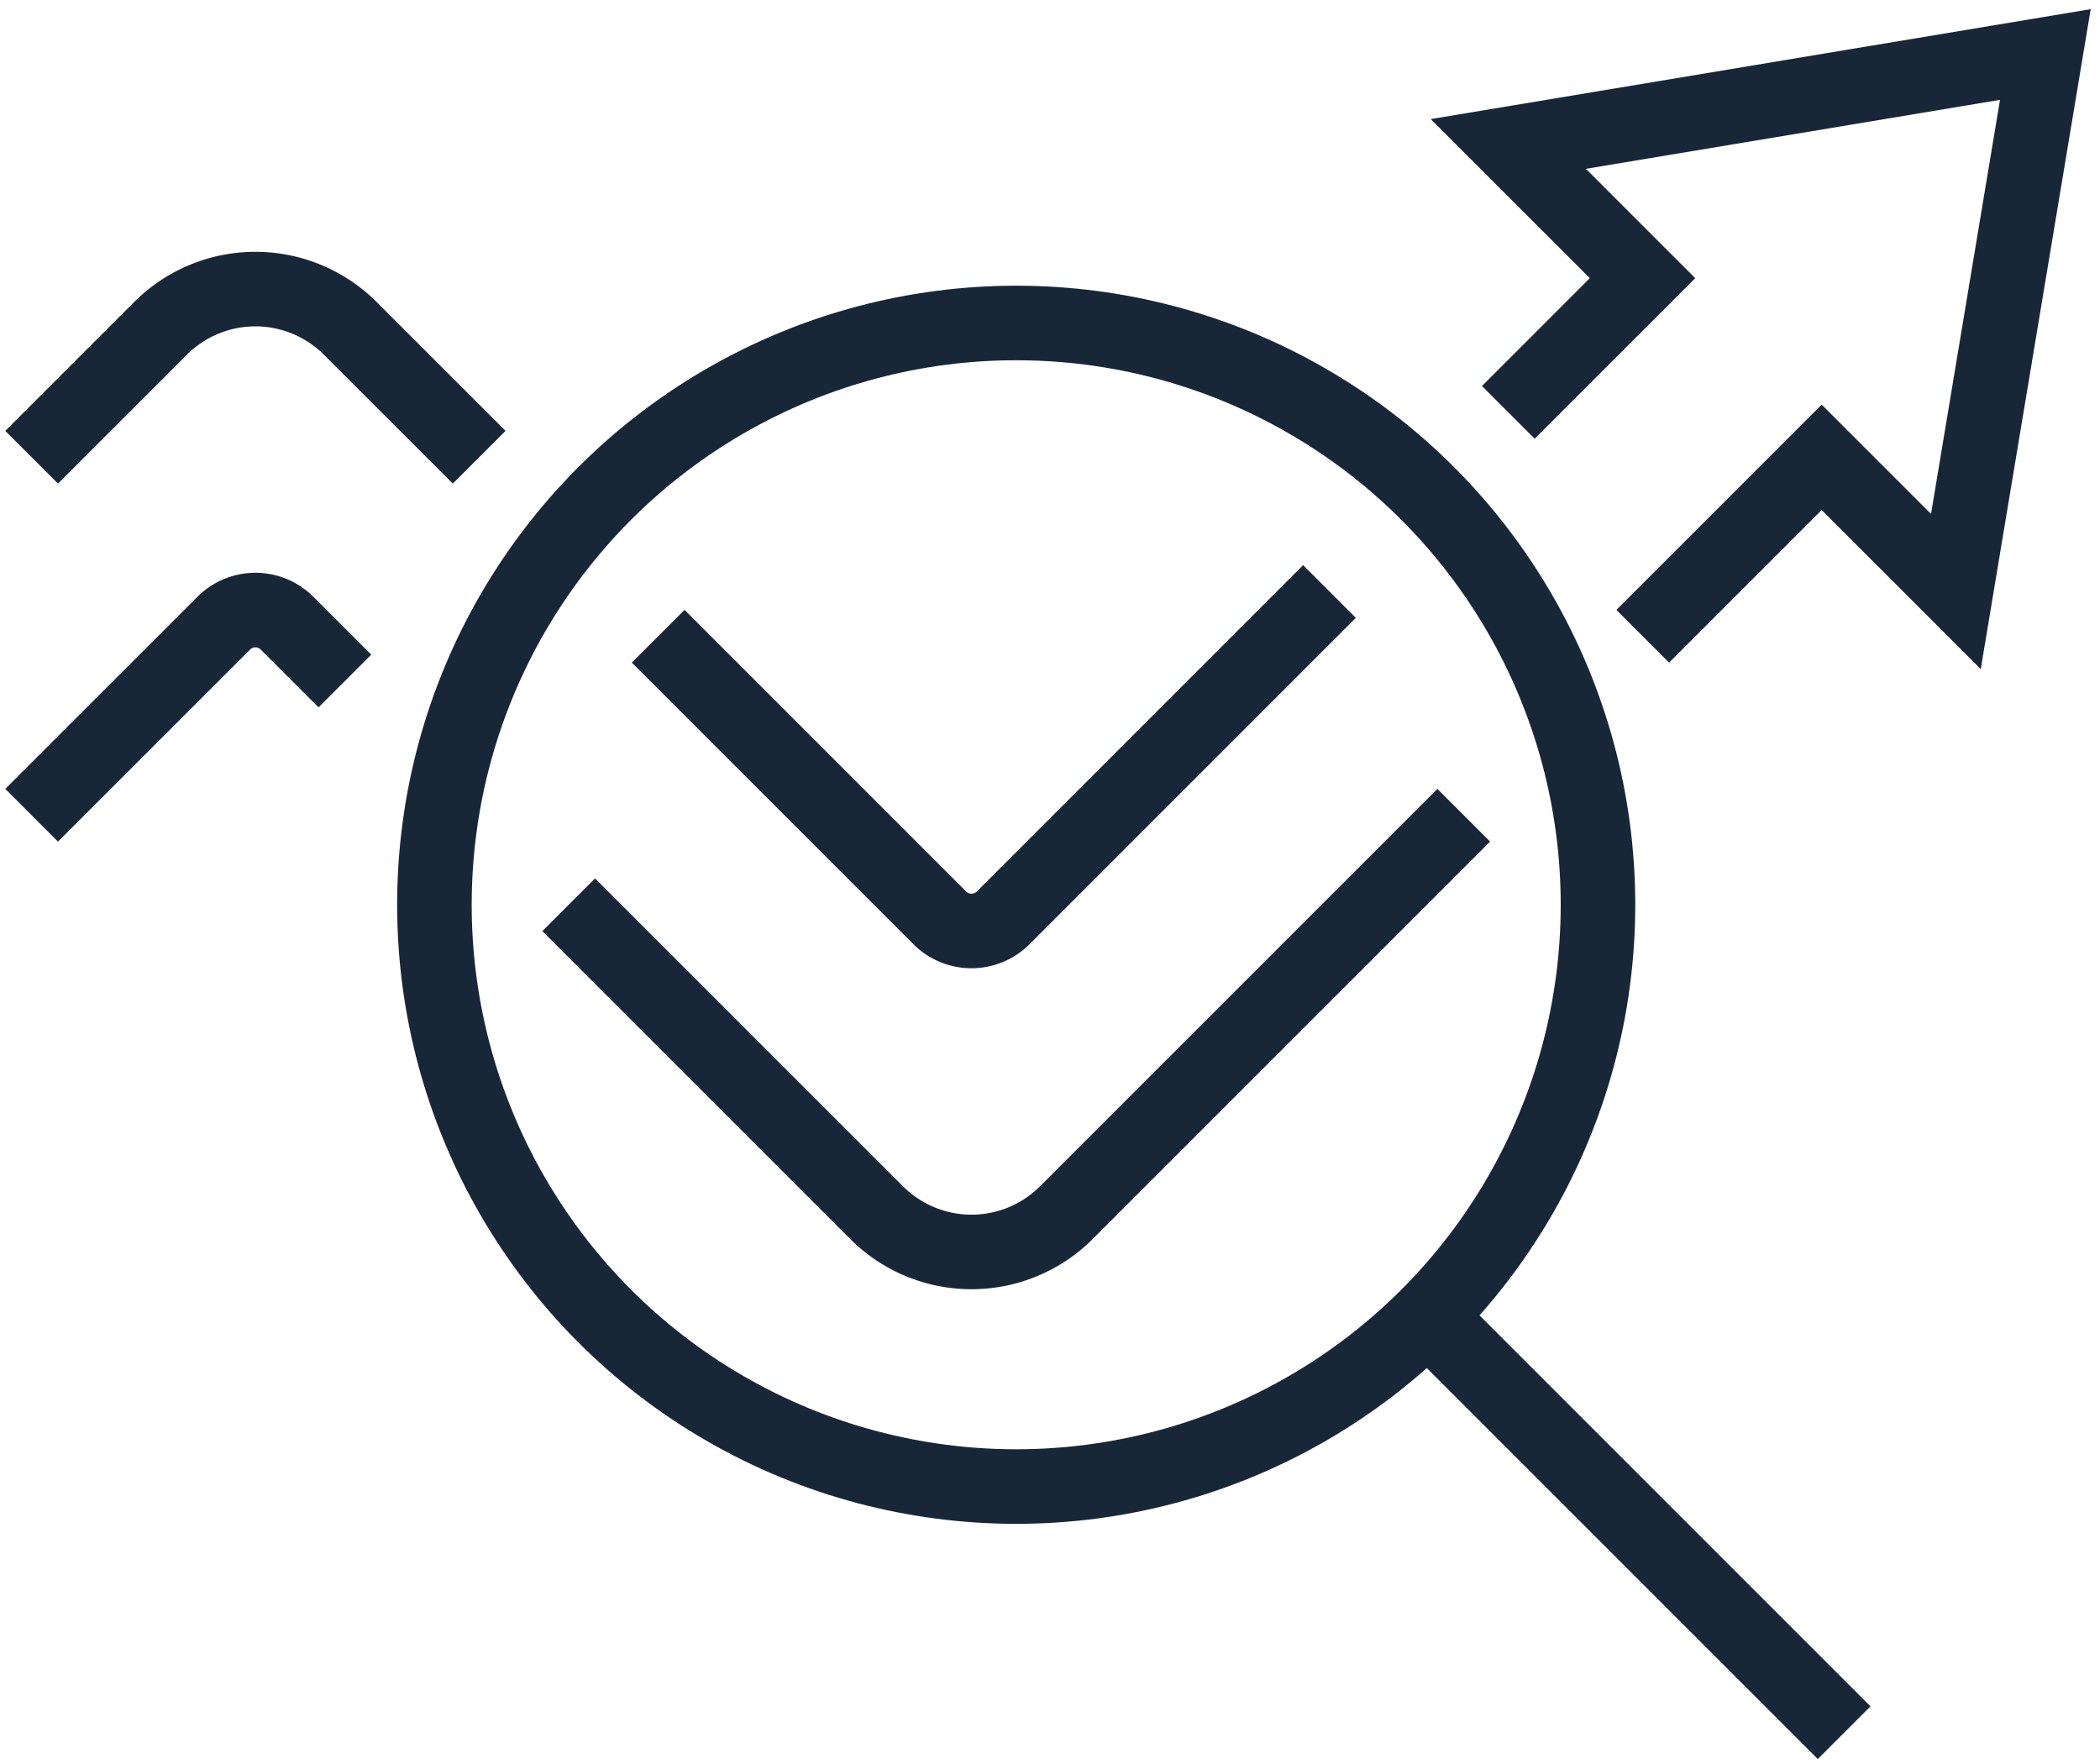 <svg xmlns="http://www.w3.org/2000/svg" xmlns:xlink="http://www.w3.org/1999/xlink" width="84.5" height="70.994" viewBox="0 0 84.5 70.994">
  <defs>
    <clipPath id="clip-path">
      <rect id="Rectangle_6575" data-name="Rectangle 6575" width="84.5" height="70.994" fill="none" stroke="#182737" stroke-width="3"/>
    </clipPath>
  </defs>
  <g id="icon5" transform="translate(0 0)">
    <g id="Group_16636" data-name="Group 16636" transform="translate(0 0)" clip-path="url(#clip-path)">
      <path id="Path_7446" data-name="Path 7446" d="M39.109,24.627l7.2-7.2,5.4,5.4,3.6-21.609-21.609,3.6,5.4,5.4-5.4,5.4" transform="translate(26.992 0.975)" fill="none" stroke="#182737" stroke-miterlimit="10" stroke-width="3"/>
      <circle id="Ellipse_113" data-name="Ellipse 113" cx="23.41" cy="23.41" r="23.41" transform="translate(17.48 12.996)" fill="none" stroke="#182737" stroke-miterlimit="10" stroke-width="3"/>
      <line id="Line_1246" data-name="Line 1246" x2="17.107" y2="17.107" transform="translate(57.098 52.613)" fill="none" stroke="#182737" stroke-miterlimit="10" stroke-width="3"/>
      <path id="Path_7447" data-name="Path 7447" d="M41.719,13.216,28.586,26.351a1.805,1.805,0,0,1-2.546,0L14.707,15.017" transform="translate(11.777 10.584)" fill="none" stroke="#182737" stroke-miterlimit="10" stroke-width="3"/>
      <path id="Path_7448" data-name="Path 7448" d="M48.723,18.216,32.734,34.205a5.4,5.4,0,0,1-7.639,0L12.707,21.818" transform="translate(10.176 14.588)" fill="none" stroke="#182737" stroke-miterlimit="10" stroke-width="3"/>
      <path id="Path_7449" data-name="Path 7449" d="M18.715,13.224,13.53,8.041a5.4,5.4,0,0,0-7.639,0L.707,13.224" transform="translate(0.566 5.174)" fill="none" stroke="#182737" stroke-miterlimit="10" stroke-width="3"/>
      <path id="Path_7450" data-name="Path 7450" d="M13.312,16.485l-2.328-2.327a1.8,1.8,0,0,0-2.546,0L.707,21.887" transform="translate(0.566 10.917)" fill="none" stroke="#182737" stroke-miterlimit="10" stroke-width="3"/>
    </g>
  </g>
</svg>
